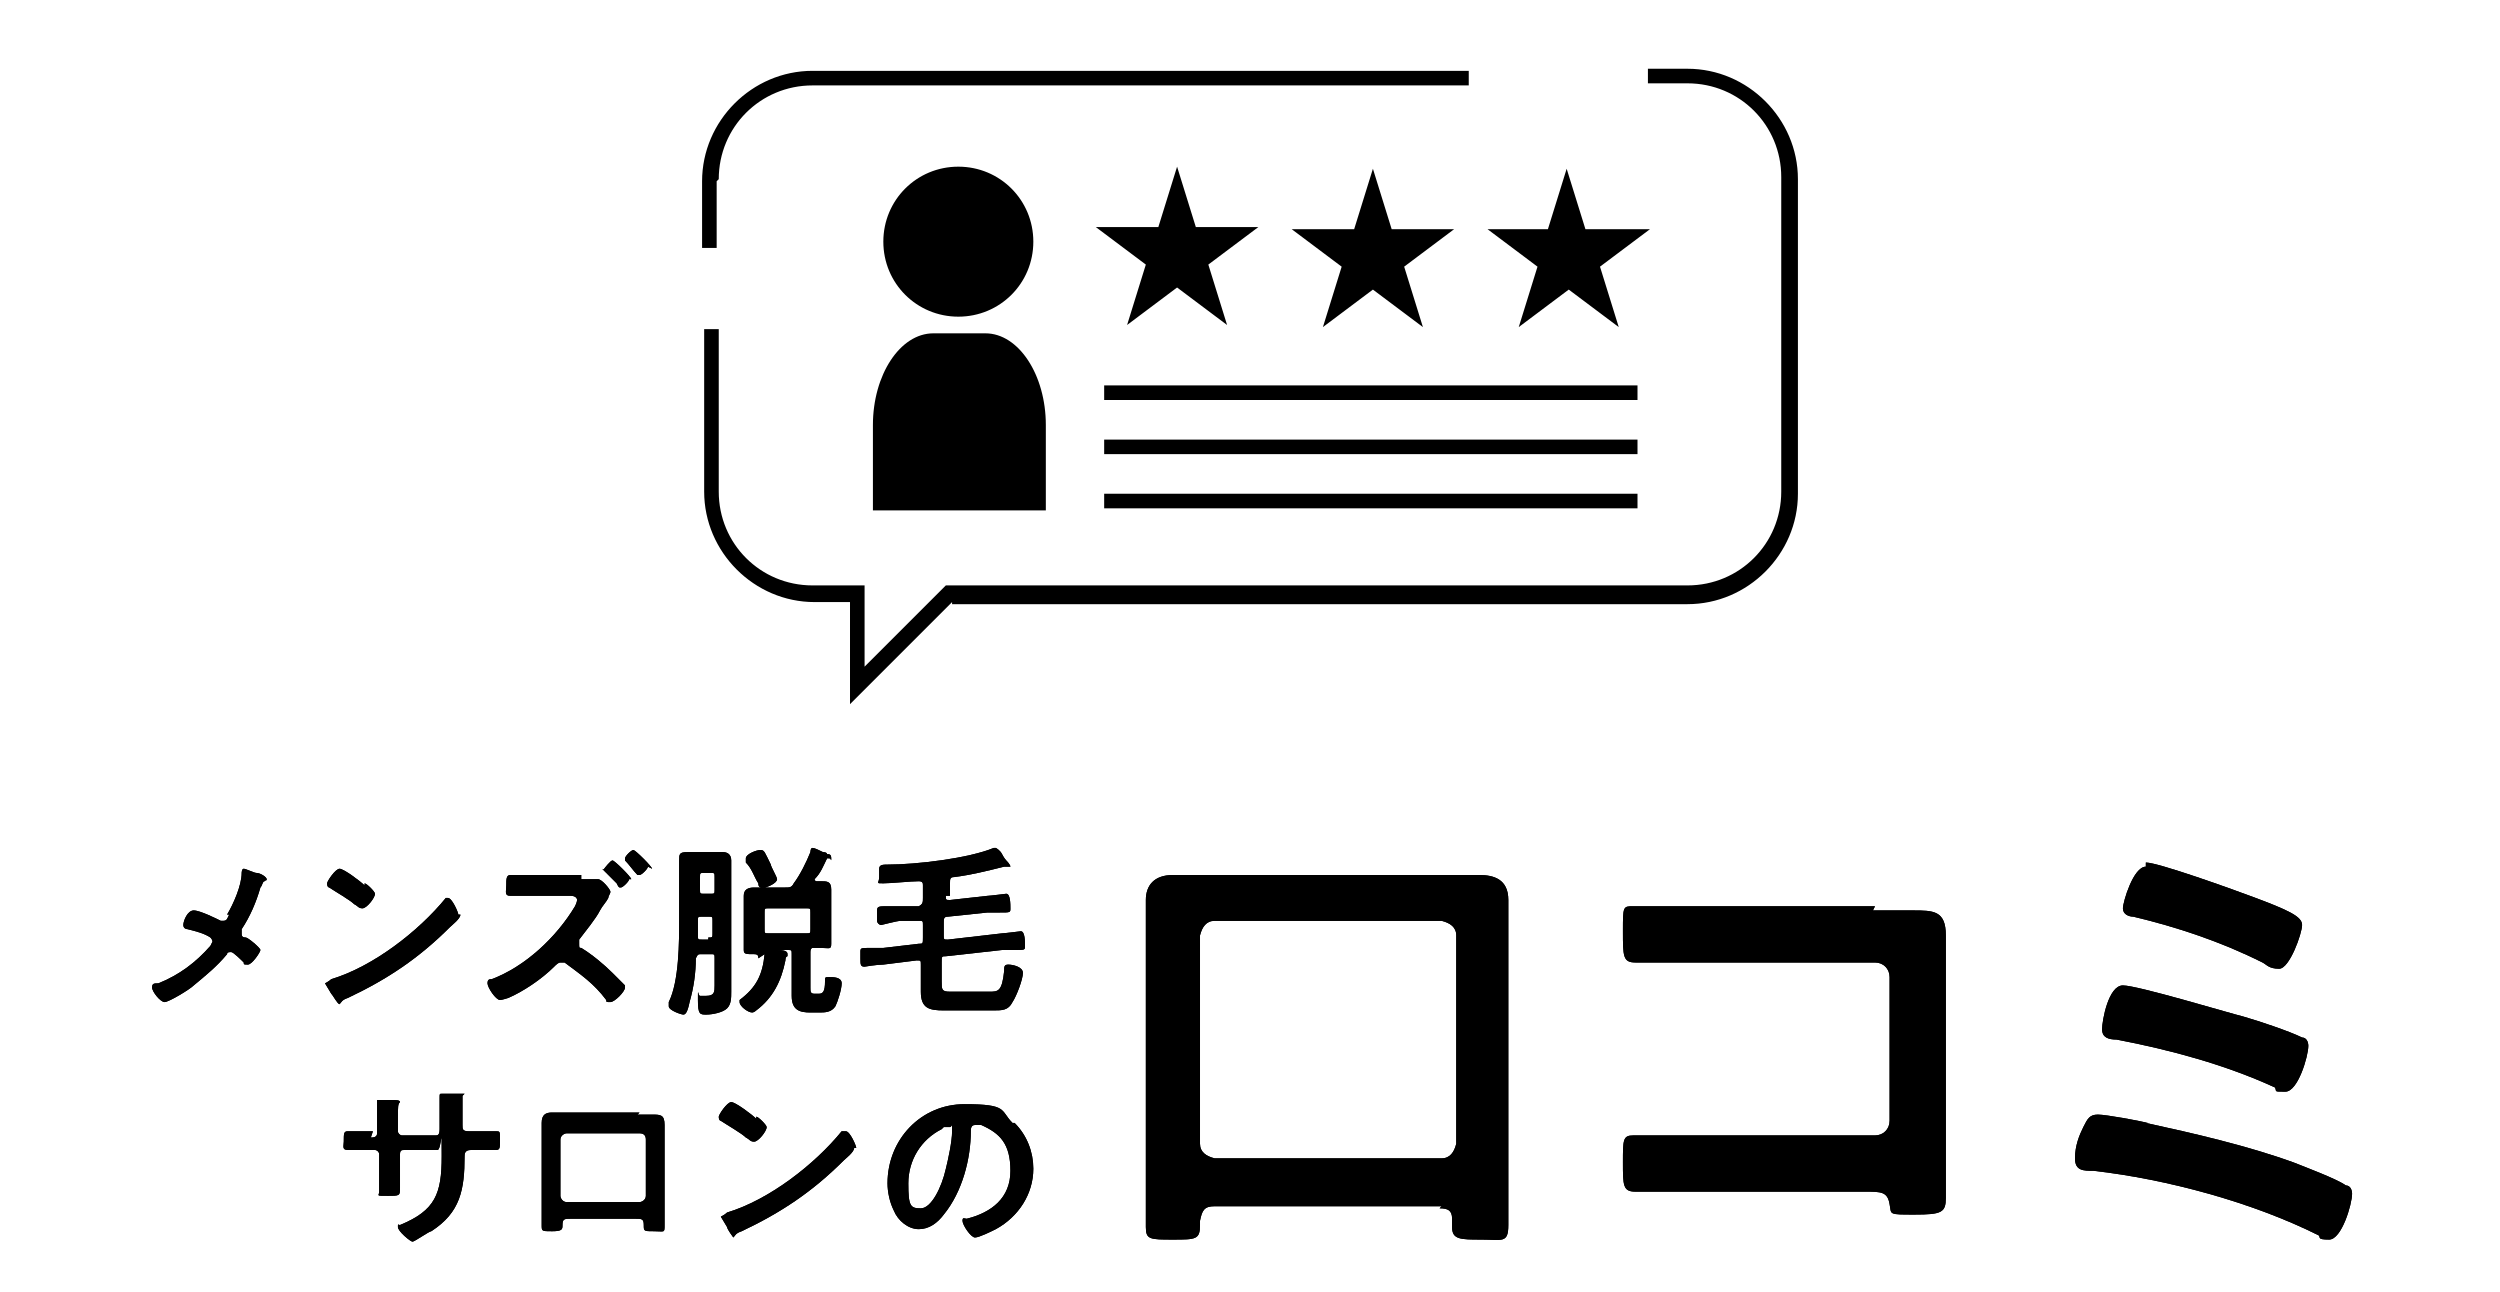 <?xml version="1.0" encoding="UTF-8"?>
<svg id="_レイヤー_2" xmlns="http://www.w3.org/2000/svg" version="1.1" viewBox="0 0 120 62">
  <!-- Generator: Adobe Illustrator 29.5.1, SVG Export Plug-In . SVG Version: 2.1.0 Build 141)  -->
  <defs>
    <style>
      .st0 {
        fill: #e5e2df;
        fill-opacity: 0;
      }
    </style>
  </defs>
  <g id="_レイヤー_1-2">
    <g>
      <path d="M58,12.7l.9,2.9-2.4-1.8-2.4,1.8.9-2.9-2.4-1.8h3l.9-2.9.9,2.9h3l-2.4,1.8h0ZM69.7,11h-2.9l-.9-2.9-.9,2.9h-3l2.4,1.8-.9,2.9,2.4-1.8,2.4,1.8-.9-2.9,2.4-1.8h0ZM79,11h-2.9l-.9-2.9-.9,2.9h-2.9l2.4,1.8-.9,2.9,2.4-1.8,2.4,1.8-.9-2.9,2.4-1.8h0ZM45.7,29h35.3c2.9,0,5.3-2.4,5.3-5.3v-15.1c0-2.9-2.4-5.3-5.3-5.3h-1.9v.7h1.9c2.5,0,4.5,2,4.5,4.5v15.1c0,2.5-2,4.5-4.5,4.5h-35.6l-3.9,3.9v-3.9h-2.5c-2.5,0-4.5-2-4.5-4.5v-7.8h-.7v7.8c0,2.9,2.4,5.3,5.3,5.3h1.7v4.9l4.9-4.9ZM34.5,8.6c0-2.5,2-4.5,4.5-4.5h31.5v-.7h-31.5c-2.9,0-5.3,2.4-5.3,5.3v3.2h.7v-3.2ZM78.6,18.5h-25.6v.7h25.6v-.7ZM78.6,21.1h-25.6v.7h25.6v-.7ZM78.6,23.7h-25.6v.7h25.6v-.7ZM46,8c-2,0-3.6,1.6-3.6,3.6s1.6,3.6,3.6,3.6,3.6-1.6,3.6-3.6-1.6-3.6-3.6-3.6ZM50.2,24.5v-4.1c0-2.4-1.3-4.4-2.9-4.4h-2.5c-1.6,0-2.9,2-2.9,4.4v4.1h8.4Z"/>
      <rect class="st0" width="120" height="62"/>
      <g>
        <g>
          <g>
            <path d="M10.9,43.9c.3-.5.7-1.4.7-2,0,0,0-.2.1-.2s.5.2.6.2c.2,0,.5.2.5.3s0,0-.1.1c-.1,0-.1.2-.2.3-.2.7-.5,1.4-.9,2,0,0,0,0,0,.2,0,.1,0,.2.2.2.1,0,.7.5.7.6s-.4.7-.6.7-.2,0-.2-.1c-.1-.1-.5-.5-.6-.5s-.2,0-.2.1c-.5.6-1,1-1.6,1.5-.2.2-1.2.8-1.4.8s-.6-.5-.6-.7.1-.2.3-.2c0,0,0,0,0,0,1-.4,1.8-1,2.5-1.8,0,0,.1-.2.1-.2s0-.1-.1-.2c-.3-.2-.7-.3-1.1-.4,0,0-.2,0-.2-.2s.2-.7.5-.7,1.1.4,1.3.5c0,0,0,0,.1,0,.2,0,.2-.1.3-.3h0Z"/>
            <path d="M22.1,43.9c0,.2-.4.5-.5.6-1.5,1.5-3,2.5-4.9,3.4-.3.1-.3.2-.4.3,0,0,0,0,0,0-.1,0-.3-.4-.4-.5,0,0-.3-.5-.3-.5s.2-.1.3-.2c2-.6,4.2-2.3,5.5-3.9,0,0,0,0,.1,0,.2,0,.5.7.5.8h0ZM17.5,42.4c.1,0,.5.4.5.5,0,.2-.4.7-.6.7s-.2-.1-.4-.2c-.2-.2-.9-.6-1.2-.8,0,0-.1,0-.1-.2,0-.1.4-.7.6-.7s1,.6,1.2.8h0Z"/>
            <path d="M27.9,42.2c.1,0,.5,0,.6,0,0,0,.1,0,.2,0,.2,0,.6.5.6.6s-.1.2-.1.3c-.1.2-.3.4-.4.6-.2.4-.7,1-1,1.4,0,0,0,0,0,.2s0,.2.1.2c.5.3,1.1.8,1.5,1.2.2.2.4.4.6.6,0,0,0,0,0,.1,0,.2-.5.7-.7.7s-.2,0-.2-.1c-.6-.8-1.2-1.2-2-1.8,0,0-.1,0-.2,0-.1,0-.2.1-.3.2-.6.6-1.5,1.2-2.2,1.5,0,0-.3.1-.4.1-.2,0-.6-.6-.6-.8s.1-.2.2-.2c1.6-.6,3.1-2,4-3.5,0,0,.1-.2.1-.3,0-.1-.1-.2-.3-.2h-1.8c-.4,0-.8,0-1.1,0s-.2-.2-.2-.5,0-.5.2-.5c.4,0,.8,0,1.2,0h2.2,0ZM30.2,42.2c0,.1-.3.4-.4.4s-.1,0-.2-.2c-.2-.2-.4-.4-.6-.6s0,0,0-.1c0,0,.3-.4.4-.4s.9.8.9.9ZM31.1,41.6c0,.1-.3.4-.4.4s0,0-.1,0c-.2-.2-.4-.5-.6-.7,0,0,0,0,0-.1,0-.1.3-.4.4-.4s.9.8.9.9Z"/>
            <path d="M33.7,45.8c-.2,0-.2,0-.3.2,0,.7-.1,1.4-.3,2.1-.1.5-.2.6-.3.6s-.7-.2-.7-.4,0-.1,0-.2c.5-1,.5-2.9.5-4v-1.9c0-.3,0-.6,0-.9s0-.4.4-.4.4,0,.6,0h.5c.2,0,.4,0,.6,0s.4.1.4.4,0,.6,0,.9v4.7c0,.2,0,.4,0,.7s0,.6-.2.8c-.2.2-.7.3-1,.3s-.4,0-.4-.7,0-.2.1-.2h.3c.4,0,.4-.2.4-.5v-1.3c0-.2,0-.2-.2-.2h-.4ZM34,45c.2,0,.2,0,.2-.2v-.6c0-.2,0-.2-.2-.2h-.3c-.2,0-.2,0-.2.2v.7c0,.2,0,.2.2.2h.3,0ZM34.3,42.1c0-.2,0-.2-.2-.2h-.3c-.2,0-.2,0-.2.2v.6c0,.2,0,.2.2.2h.3c.2,0,.2,0,.2-.2v-.6ZM36.4,46c0-.1,0-.2-.2-.2h0c-.4,0-.5,0-.5-.2s0-.4,0-.7v-1.3c0-.2,0-.4,0-.6,0-.3.2-.4.5-.4s.5,0,.7,0h.8c.2,0,.3,0,.4-.2.3-.4.6-1,.8-1.5,0,0,0-.2.1-.2s.3.1.5.2c0,0,.2,0,.2.1.1,0,.2,0,.2.2s0,0-.1,0c0,0,0,0-.1,0-.2.4-.3.7-.6,1,0,0,0,0,0,0,0,0,0,.1.1.1h.2c.3,0,.5,0,.5.4v1.9c0,.2,0,.4,0,.7s-.1.2-.5.2-.4,0-.4,0c0,0,0,0,0,0,0,0-.1,0-.1.2v1.7c0,.2,0,.3.2.3h.2c.2,0,.3-.1.3-.6,0-.2,0-.2.2-.2s.6,0,.6.3-.2.9-.3,1.1c-.2.3-.5.3-.8.3h-.4c-.5,0-.9-.1-.9-.8v-2c0-.2,0-.2-.2-.2h-.6s0,0,0,0,0,0,0,0c.3,0,.6,0,.6.2s0,0,0,.1c0,0-.1,0-.1.2-.2,1-.6,1.8-1.4,2.4,0,0-.1.1-.2.1-.2,0-.6-.3-.6-.5s0,0,0-.1c.8-.6,1.1-1.2,1.2-2.2h0s0,0,0,0ZM36.6,42.6c-.1,0-.2,0-.2-.2-.2-.3-.3-.7-.6-1,0,0,0,0,0-.2,0-.2.5-.4.7-.4s.2.1.5.7c0,.1.3.6.3.7,0,.2-.5.4-.6.4h0ZM38.7,44.8c.2,0,.2,0,.2-.2v-.8c0-.2,0-.2-.2-.2h-1.8c-.2,0-.2,0-.2.2v.8c0,.2,0,.2.2.2h1.8Z"/>
            <path d="M45.4,43c0,.2,0,.2.2.2l1.8-.2c.1,0,.9-.1.9-.1.2,0,.2.5.2.7,0,.2,0,.2-.5.2-.1,0-.3,0-.6,0l-1.9.2c-.2,0-.2.1-.2.3v.6c0,.2,0,.2.2.2l2.6-.3c.1,0,.9-.1.9-.1.2,0,.2.5.2.7s0,.2-.5.2c-.2,0-.3,0-.6,0l-2.7.3c-.2,0-.2,0-.2.3v.9c0,.4,0,.5.4.5h1.9c.4,0,.6,0,.7-1,0-.2,0-.3.2-.3s.7.1.7.4-.3,1.1-.5,1.4c-.2.4-.5.4-.9.4h-2.4c-.7,0-1.1-.1-1.1-.9v-1.3c0-.2,0-.2-.2-.2l-1.6.2c-.3,0-.9.1-.9.1-.2,0-.2-.1-.2-.4,0,0,0-.2,0-.3,0-.2,0-.2.5-.2.1,0,.3,0,.6,0l1.7-.2c.2,0,.2,0,.2-.3v-.6c0-.2,0-.2-.2-.2h-.9c-.1,0-.9.2-.9.2-.1,0-.2-.1-.2-.2,0-.1,0-.3,0-.5,0-.2.1-.2.5-.2.1,0,.3,0,.5,0h1c.2-.1.2-.2.2-.4v-.6c0-.1,0-.2-.2-.2h0c-.4,0-1.3.1-1.7.1s-.2,0-.2-.3c0-.1,0-.3,0-.4,0-.2.2-.2.4-.2,1.4,0,3.9-.3,5.1-.8,0,0,0,0,.1,0,0,0,.2.1.3.3,0,0,.1.2.2.3,0,0,.2.2.2.3s0,0,0,0,0,0,0,0c0,0,0,0-.1,0,0,0-.1,0-.2,0-.8.2-1.6.4-2.4.5-.2,0-.2.1-.2.3v.6h0Z"/>
            <path d="M17.8,54.6c.1,0,.3,0,.3-.2v-.6c0-.5,0-1,0-1,0,0,0,0,0,0,.2,0,.4,0,.7,0,.2,0,.4,0,.4.1s0,0,0,0c-.1.1-.1.2-.1.8v.6c0,.1.1.2.2.2h1.6c.1,0,.2,0,.2-.3,0-.3,0-1.3,0-1.5h0c0-.2,0-.2.1-.2.1,0,.6,0,.8,0,.1,0,.3,0,.3,0s0,0-.1.1c0,0,0,.5,0,.8v.6h0c0,.2,0,.3.3.3h.2c.3,0,.9,0,1.1,0s.2,0,.2.4,0,.5-.2.5c-.4,0-.7,0-1,0h-.2c-.3,0-.3.2-.3.3,0,1.6-.2,2.7-1.6,3.6-.1,0-.8.5-.9.5s-.7-.5-.7-.7,0-.1.1-.1c1.7-.7,2-1.5,2-3.3s0-.3-.2-.3h-1.6c-.1,0-.2,0-.2.2v.8c0,.2,0,.5,0,.8,0,.4,0,.4-.6.4s-.4,0-.4-.2,0-.6,0-.9v-.9c0-.1-.1-.2-.2-.2h-.3c-.4,0-.7,0-1,0s-.2-.2-.2-.4c0-.4,0-.5.2-.5s.7,0,1,0h.2,0Z"/>
            <path d="M30.6,53.5h.7c.4,0,.6,0,.6.5v3.8c0,.3,0,.6,0,1s0,.3-.5.3-.5,0-.5-.3-.1-.3-.4-.3h-3.1c-.3,0-.4,0-.4.3,0,.2,0,.3-.5.3s-.5,0-.5-.3,0-.6,0-1v-3.9c0-.4.2-.5.5-.5h4.2,0ZM27.2,54.4c-.1,0-.3.1-.3.3v2.7c0,.1.1.3.3.3h3.5c.1,0,.3-.1.3-.3v-2.7c0-.2-.1-.3-.3-.3h-3.5Z"/>
            <path d="M41,55.1c0,.2-.4.5-.5.6-1.5,1.5-3,2.5-4.9,3.4-.3.1-.3.2-.4.3,0,0,0,0,0,0,0,0-.3-.4-.3-.5,0,0-.3-.5-.3-.5s.2-.1.3-.2c2-.6,4.2-2.3,5.5-3.9,0,0,0,0,.2,0,.2,0,.5.7.5.8h0ZM36.3,53.6c.1,0,.5.4.5.5,0,.2-.4.7-.6.7s-.2-.1-.4-.2c-.2-.2-.9-.6-1.2-.8,0,0-.1,0-.1-.2,0-.1.4-.7.6-.7s1,.6,1.2.8h0Z"/>
            <path d="M48.7,53.9c.6.6.9,1.4.9,2.2,0,1.2-.7,2.3-1.8,2.9-.2.1-.8.4-1,.4s-.6-.6-.6-.8.1-.1.2-.1c1.2-.3,2.1-1,2.1-2.3s-.5-1.8-1.4-2.2c0,0-.3,0-.3,0-.2,0-.2.2-.2.3,0,1.3-.4,2.9-1.3,4-.3.4-.7.7-1.2.7s-1-.4-1.2-.9c-.2-.4-.3-.9-.3-1.3,0-2.1,1.6-3.8,3.7-3.8s1.7.3,2.3.9h0ZM45.2,54.2c-1,.5-1.6,1.5-1.6,2.6s.1,1.2.6,1.2,1-1,1.2-1.9c.1-.4.3-1.3.3-1.8s0-.2-.1-.2-.2,0-.3,0h0Z"/>
          </g>
          <g>
            <path d="M69.2,57.9h-10.9c-.5,0-.6.2-.7.7v.2c0,.7-.2.7-1.3.7s-1.3,0-1.3-.6c0-1,0-2,0-3v-10.5c0-.8,0-1.5,0-2.2s.4-1.2,1.3-1.2,1.5,0,2.2,0h10.3c.7,0,1.5,0,2.2,0s1.4.2,1.4,1.2,0,1.5,0,2.2v10.5c0,1,0,2,0,2.9s-.3.7-1.3.7-1.4,0-1.4-.6,0-.3,0-.4c0-.4-.2-.5-.6-.5h0ZM69.2,55.6c.4,0,.6-.3.7-.7v-10c0-.4-.3-.6-.7-.7h-10.9c-.4,0-.6.3-.7.7v10c0,.4.3.6.7.7h10.9Z"/>
            <path d="M89.9,43.7c.6,0,1.2,0,1.9,0,1,0,1.6,0,1.6,1.2s0,1.5,0,2.2v8.2c0,.7,0,1.5,0,2.2s-.2.8-1.5.8-1.1,0-1.2-.5c-.1-.6-.4-.6-1.2-.6h-7.9c-1.1,0-2.5,0-3.1,0s-.6-.3-.6-1.4,0-1.3.5-1.3,2,0,3.2,0h8.4c.4,0,.7-.3.7-.7v-6.9c0-.4-.3-.7-.7-.7h-8.4c-1.1,0-2.5,0-3.1,0s-.6-.3-.6-1.5,0-1.2.5-1.2.7,0,1.1,0c.7,0,1.4,0,2.1,0h8.4Z"/>
            <path d="M103,53.9c2.3.5,4.9,1.1,7.1,1.9.5.2,2.1.8,2.5,1.1.2,0,.3.2.3.4,0,.5-.5,2.2-1.1,2.2s-.4-.1-.5-.2c-3.2-1.6-7.3-2.7-10.8-3.1-.5,0-.9,0-.9-.6s.2-1.1.4-1.5.3-.6.7-.6,2,.3,2.4.4h0ZM107.7,48.8c.7.2,2.2.7,2.8,1,.2,0,.3.2.3.4,0,.5-.5,2.2-1.1,2.2s-.4,0-.5-.2c-2.4-1.1-5-1.8-7.6-2.3-.4,0-.7-.1-.7-.5s.3-2.1,1-2.1,5,1.3,5.8,1.5h0ZM103,41.4c.6,0,4.2,1.3,5,1.6,1.9.7,2.5,1,2.5,1.4s-.6,2.1-1.1,2.1-.6-.2-.8-.3c-2-1-4.1-1.7-6.2-2.2-.2,0-.5-.1-.5-.4s.5-2,1.1-2h0Z"/>
          </g>
        </g>
        <g>
          <g>
            <path d="M10.9,43.9c.3-.5.7-1.4.7-2,0,0,0-.2.1-.2s.5.2.6.2c.2,0,.5.2.5.3s0,0-.1.1c-.1,0-.1.2-.2.3-.2.7-.5,1.4-.9,2,0,0,0,0,0,.2,0,.1,0,.2.2.2.1,0,.7.5.7.6s-.4.7-.6.7-.2,0-.2-.1c-.1-.1-.5-.5-.6-.5s-.2,0-.2.1c-.5.6-1,1-1.6,1.5-.2.2-1.2.8-1.4.8s-.6-.5-.6-.7.1-.2.3-.2c0,0,0,0,0,0,1-.4,1.8-1,2.5-1.8,0,0,.1-.2.1-.2s0-.1-.1-.2c-.3-.2-.7-.3-1.1-.4,0,0-.2,0-.2-.2s.2-.7.5-.7,1.1.4,1.3.5c0,0,0,0,.1,0,.2,0,.2-.1.3-.3h0Z"/>
            <path d="M22.1,43.9c0,.2-.4.5-.5.6-1.5,1.5-3,2.5-4.9,3.4-.3.1-.3.2-.4.3,0,0,0,0,0,0-.1,0-.3-.4-.4-.5,0,0-.3-.5-.3-.5s.2-.1.3-.2c2-.6,4.2-2.3,5.5-3.9,0,0,0,0,.1,0,.2,0,.5.7.5.8h0ZM17.5,42.4c.1,0,.5.4.5.5,0,.2-.4.7-.6.7s-.2-.1-.4-.2c-.2-.2-.9-.6-1.2-.8,0,0-.1,0-.1-.2,0-.1.4-.7.6-.7s1,.6,1.2.8h0Z"/>
            <path d="M27.9,42.2c.1,0,.5,0,.6,0,0,0,.1,0,.2,0,.2,0,.6.5.6.6s-.1.2-.1.3c-.1.2-.3.4-.4.6-.2.4-.7,1-1,1.4,0,0,0,0,0,.2s0,.2.1.2c.5.3,1.1.8,1.5,1.2.2.2.4.4.6.6,0,0,0,0,0,.1,0,.2-.5.7-.7.7s-.2,0-.2-.1c-.6-.8-1.2-1.2-2-1.8,0,0-.1,0-.2,0-.1,0-.2.1-.3.2-.6.6-1.5,1.2-2.2,1.5,0,0-.3.1-.4.1-.2,0-.6-.6-.6-.8s.1-.2.2-.2c1.6-.6,3.1-2,4-3.5,0,0,.1-.2.1-.3,0-.1-.1-.2-.3-.2h-1.8c-.4,0-.8,0-1.1,0s-.2-.2-.2-.5,0-.5.2-.5c.4,0,.8,0,1.2,0h2.2,0ZM30.2,42.2c0,.1-.3.4-.4.4s-.1,0-.2-.2c-.2-.2-.4-.4-.6-.6s0,0,0-.1c0,0,.3-.4.4-.4s.9.8.9.9ZM31.1,41.6c0,.1-.3.4-.4.4s0,0-.1,0c-.2-.2-.4-.5-.6-.7,0,0,0,0,0-.1,0-.1.3-.4.4-.4s.9.8.9.9Z"/>
            <path d="M33.7,45.8c-.2,0-.2,0-.3.2,0,.7-.1,1.4-.3,2.1-.1.5-.2.6-.3.6s-.7-.2-.7-.4,0-.1,0-.2c.5-1,.5-2.9.5-4v-1.9c0-.3,0-.6,0-.9s0-.4.4-.4.4,0,.6,0h.5c.2,0,.4,0,.6,0s.4.1.4.4,0,.6,0,.9v4.7c0,.2,0,.4,0,.7s0,.6-.2.8c-.2.2-.7.3-1,.3s-.4,0-.4-.7,0-.2.1-.2h.3c.4,0,.4-.2.4-.5v-1.3c0-.2,0-.2-.2-.2h-.4ZM34,45c.2,0,.2,0,.2-.2v-.6c0-.2,0-.2-.2-.2h-.3c-.2,0-.2,0-.2.2v.7c0,.2,0,.2.2.2h.3,0ZM34.3,42.1c0-.2,0-.2-.2-.2h-.3c-.2,0-.2,0-.2.2v.6c0,.2,0,.2.2.2h.3c.2,0,.2,0,.2-.2v-.6ZM36.4,46c0-.1,0-.2-.2-.2h0c-.4,0-.5,0-.5-.2s0-.4,0-.7v-1.3c0-.2,0-.4,0-.6,0-.3.2-.4.5-.4s.5,0,.7,0h.8c.2,0,.3,0,.4-.2.3-.4.6-1,.8-1.5,0,0,0-.2.1-.2s.3.1.5.2c0,0,.2,0,.2.1.1,0,.2,0,.2.2s0,0-.1,0c0,0,0,0-.1,0-.2.4-.3.7-.6,1,0,0,0,0,0,0,0,0,0,.1.1.1h.2c.3,0,.5,0,.5.4v1.9c0,.2,0,.4,0,.7s-.1.2-.5.2-.4,0-.4,0c0,0,0,0,0,0,0,0-.1,0-.1.2v1.7c0,.2,0,.3.2.3h.2c.2,0,.3-.1.3-.6,0-.2,0-.2.2-.2s.6,0,.6.3-.2.9-.3,1.1c-.2.3-.5.3-.8.3h-.4c-.5,0-.9-.1-.9-.8v-2c0-.2,0-.2-.2-.2h-.6s0,0,0,0,0,0,0,0c.3,0,.6,0,.6.2s0,0,0,.1c0,0-.1,0-.1.2-.2,1-.6,1.8-1.4,2.4,0,0-.1.1-.2.1-.2,0-.6-.3-.6-.5s0,0,0-.1c.8-.6,1.1-1.2,1.2-2.2h0s0,0,0,0ZM36.6,42.6c-.1,0-.2,0-.2-.2-.2-.3-.3-.7-.6-1,0,0,0,0,0-.2,0-.2.5-.4.7-.4s.2.1.5.7c0,.1.3.6.3.7,0,.2-.5.4-.6.4h0ZM38.7,44.8c.2,0,.2,0,.2-.2v-.8c0-.2,0-.2-.2-.2h-1.8c-.2,0-.2,0-.2.2v.8c0,.2,0,.2.2.2h1.8Z"/>
            <path d="M45.4,43c0,.2,0,.2.2.2l1.8-.2c.1,0,.9-.1.9-.1.2,0,.2.5.2.7,0,.2,0,.2-.5.2-.1,0-.3,0-.6,0l-1.9.2c-.2,0-.2.1-.2.3v.6c0,.2,0,.2.2.2l2.6-.3c.1,0,.9-.1.9-.1.2,0,.2.5.2.7s0,.2-.5.2c-.2,0-.3,0-.6,0l-2.7.3c-.2,0-.2,0-.2.3v.9c0,.4,0,.5.4.5h1.9c.4,0,.6,0,.7-1,0-.2,0-.3.2-.3s.7.1.7.4-.3,1.1-.5,1.4c-.2.4-.5.4-.9.4h-2.4c-.7,0-1.1-.1-1.1-.9v-1.3c0-.2,0-.2-.2-.2l-1.6.2c-.3,0-.9.1-.9.1-.2,0-.2-.1-.2-.4,0,0,0-.2,0-.3,0-.2,0-.2.5-.2.1,0,.3,0,.6,0l1.7-.2c.2,0,.2,0,.2-.3v-.6c0-.2,0-.2-.2-.2h-.9c-.1,0-.9.2-.9.2-.1,0-.2-.1-.2-.2,0-.1,0-.3,0-.5,0-.2.1-.2.5-.2.1,0,.3,0,.5,0h1c.2-.1.2-.2.2-.4v-.6c0-.1,0-.2-.2-.2h0c-.4,0-1.3.1-1.7.1s-.2,0-.2-.3c0-.1,0-.3,0-.4,0-.2.2-.2.4-.2,1.4,0,3.9-.3,5.1-.8,0,0,0,0,.1,0,0,0,.2.1.3.3,0,0,.1.2.2.3,0,0,.2.2.2.3s0,0,0,0,0,0,0,0c0,0,0,0-.1,0,0,0-.1,0-.2,0-.8.2-1.6.4-2.4.5-.2,0-.2.1-.2.3v.6h0Z"/>
            <path d="M17.8,54.6c.1,0,.3,0,.3-.2v-.6c0-.5,0-1,0-1,0,0,0,0,0,0,.2,0,.4,0,.7,0,.2,0,.4,0,.4.1s0,0,0,0c-.1.1-.1.2-.1.8v.6c0,.1.1.2.2.2h1.6c.1,0,.2,0,.2-.3,0-.3,0-1.3,0-1.5h0c0-.2,0-.2.1-.2.1,0,.6,0,.8,0,.1,0,.3,0,.3,0s0,0-.1.1c0,0,0,.5,0,.8v.6h0c0,.2,0,.3.3.3h.2c.3,0,.9,0,1.1,0s.2,0,.2.4,0,.5-.2.5c-.4,0-.7,0-1,0h-.2c-.3,0-.3.2-.3.3,0,1.6-.2,2.7-1.6,3.6-.1,0-.8.5-.9.5s-.7-.5-.7-.7,0-.1.1-.1c1.7-.7,2-1.5,2-3.3s0-.3-.2-.3h-1.6c-.1,0-.2,0-.2.2v.8c0,.2,0,.5,0,.8,0,.4,0,.4-.6.4s-.4,0-.4-.2,0-.6,0-.9v-.9c0-.1-.1-.2-.2-.2h-.3c-.4,0-.7,0-1,0s-.2-.2-.2-.4c0-.4,0-.5.2-.5s.7,0,1,0h.2,0Z"/>
            <path d="M30.6,53.5h.7c.4,0,.6,0,.6.5v3.8c0,.3,0,.6,0,1s0,.3-.5.3-.5,0-.5-.3-.1-.3-.4-.3h-3.1c-.3,0-.4,0-.4.3,0,.2,0,.3-.5.3s-.5,0-.5-.3,0-.6,0-1v-3.9c0-.4.2-.5.5-.5h4.2,0ZM27.2,54.4c-.1,0-.3.1-.3.3v2.7c0,.1.1.3.3.3h3.5c.1,0,.3-.1.3-.3v-2.7c0-.2-.1-.3-.3-.3h-3.5Z"/>
            <path d="M41,55.1c0,.2-.4.5-.5.6-1.5,1.5-3,2.5-4.9,3.4-.3.1-.3.2-.4.3,0,0,0,0,0,0,0,0-.3-.4-.3-.5,0,0-.3-.5-.3-.5s.2-.1.3-.2c2-.6,4.2-2.3,5.5-3.9,0,0,0,0,.2,0,.2,0,.5.7.5.8h0ZM36.3,53.6c.1,0,.5.4.5.5,0,.2-.4.7-.6.7s-.2-.1-.4-.2c-.2-.2-.9-.6-1.2-.8,0,0-.1,0-.1-.2,0-.1.4-.7.6-.7s1,.6,1.2.8h0Z"/>
            <path d="M48.7,53.9c.6.6.9,1.4.9,2.2,0,1.2-.7,2.3-1.8,2.9-.2.1-.8.4-1,.4s-.6-.6-.6-.8.1-.1.2-.1c1.2-.3,2.1-1,2.1-2.3s-.5-1.8-1.4-2.2c0,0-.3,0-.3,0-.2,0-.2.2-.2.3,0,1.3-.4,2.9-1.3,4-.3.4-.7.7-1.2.7s-1-.4-1.2-.9c-.2-.4-.3-.9-.3-1.3,0-2.1,1.6-3.8,3.7-3.8s1.7.3,2.3.9h0ZM45.2,54.2c-1,.5-1.6,1.5-1.6,2.6s.1,1.2.6,1.2,1-1,1.2-1.9c.1-.4.3-1.3.3-1.8s0-.2-.1-.2-.2,0-.3,0h0Z"/>
          </g>
          <g>
            <path d="M69.2,57.9h-10.9c-.5,0-.6.2-.7.7v.2c0,.7-.2.7-1.3.7s-1.3,0-1.3-.6c0-1,0-2,0-3v-10.5c0-.8,0-1.5,0-2.2s.4-1.2,1.3-1.2,1.5,0,2.2,0h10.3c.7,0,1.5,0,2.2,0s1.4.2,1.4,1.2,0,1.5,0,2.2v10.5c0,1,0,2,0,2.9s-.3.7-1.3.7-1.4,0-1.4-.6,0-.3,0-.4c0-.4-.2-.5-.6-.5h0ZM69.2,55.6c.4,0,.6-.3.7-.7v-10c0-.4-.3-.6-.7-.7h-10.9c-.4,0-.6.3-.7.7v10c0,.4.3.6.7.7h10.9Z"/>
            <path d="M89.9,43.7c.6,0,1.2,0,1.9,0,1,0,1.6,0,1.6,1.2s0,1.5,0,2.2v8.2c0,.7,0,1.5,0,2.2s-.2.8-1.5.8-1.1,0-1.2-.5c-.1-.6-.4-.6-1.2-.6h-7.9c-1.1,0-2.5,0-3.1,0s-.6-.3-.6-1.4,0-1.3.5-1.3,2,0,3.2,0h8.4c.4,0,.7-.3.7-.7v-6.9c0-.4-.3-.7-.7-.7h-8.4c-1.1,0-2.5,0-3.1,0s-.6-.3-.6-1.5,0-1.2.5-1.2.7,0,1.1,0c.7,0,1.4,0,2.1,0h8.4Z"/>
            <path d="M103,53.9c2.3.5,4.9,1.1,7.1,1.9.5.2,2.1.8,2.5,1.1.2,0,.3.2.3.4,0,.5-.5,2.2-1.1,2.2s-.4-.1-.5-.2c-3.2-1.6-7.3-2.7-10.8-3.1-.5,0-.9,0-.9-.6s.2-1.1.4-1.5.3-.6.7-.6,2,.3,2.4.4h0ZM107.7,48.8c.7.2,2.2.7,2.8,1,.2,0,.3.2.3.4,0,.5-.5,2.2-1.1,2.2s-.4,0-.5-.2c-2.4-1.1-5-1.8-7.6-2.3-.4,0-.7-.1-.7-.5s.3-2.1,1-2.1,5,1.3,5.8,1.5h0ZM103,41.4c.6,0,4.2,1.3,5,1.6,1.9.7,2.5,1,2.5,1.4s-.6,2.1-1.1,2.1-.6-.2-.8-.3c-2-1-4.1-1.7-6.2-2.2-.2,0-.5-.1-.5-.4s.5-2,1.1-2h0Z"/>
          </g>
        </g>
      </g>
    </g>
  </g>
</svg>